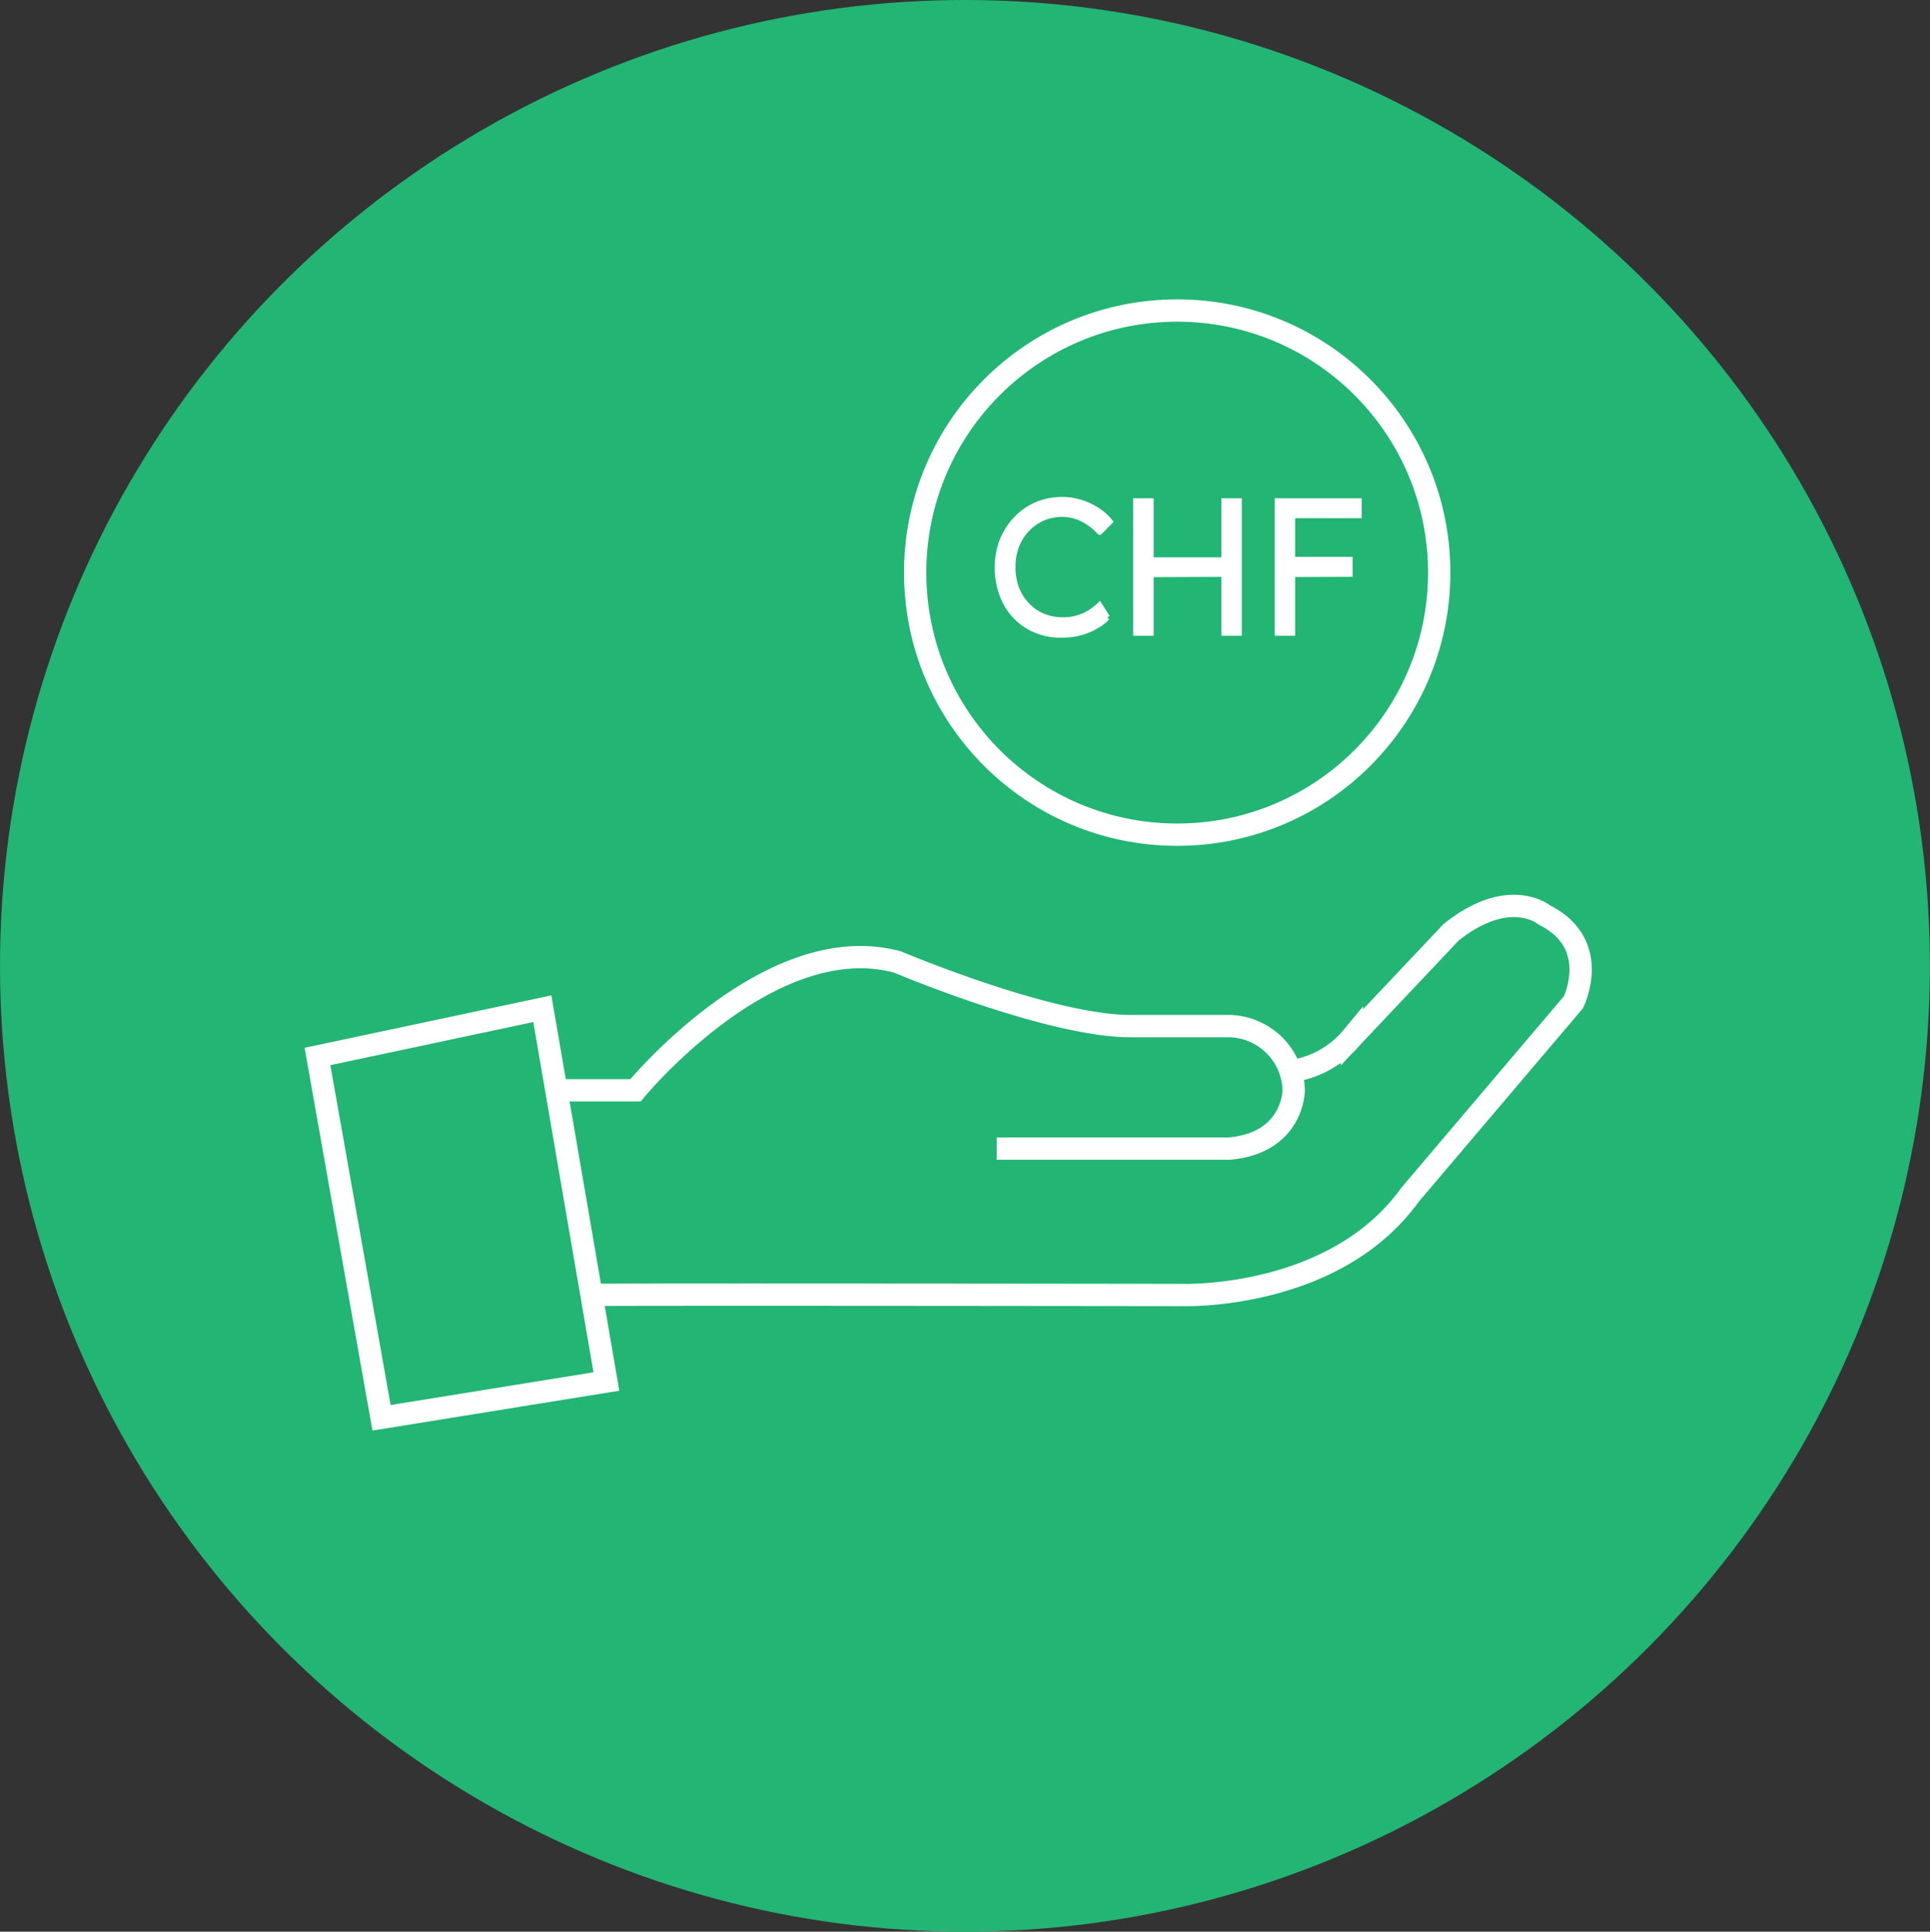 <svg id="Ebene_1" data-name="Ebene 1" xmlns="http://www.w3.org/2000/svg" viewBox="0 0 172.95 173.06"><rect x="0" y="0" width="172.95" height="173.06" fill="#333333" stroke="none"/><defs><style>.cls-1{fill:#22b573;}.cls-2{fill:#fff;stroke-width:0.5px;}.cls-2,.cls-3{stroke:#fff;stroke-miterlimit:10;}.cls-3{fill:none;stroke-width:2px;}</style></defs><ellipse class="cls-1" cx="86.47" cy="86.53" rx="86.33" ry="86.53"/><path class="cls-2" d="M111,133.13a7.6,7.6,0,0,1-3-.59,7,7,0,0,1-2.39-1.65,7.36,7.36,0,0,1-1.56-2.55,9.2,9.2,0,0,1-.55-3.25,8.42,8.42,0,0,1,.58-3.16,8,8,0,0,1,1.62-2.56,7.35,7.35,0,0,1,5.46-2.29,7.16,7.16,0,0,1,2.22.34,7.24,7.24,0,0,1,1.94.93,6.19,6.19,0,0,1,1.49,1.39L115.62,121a7.13,7.13,0,0,0-2.09-1.57,5.23,5.23,0,0,0-2.35-.55,5.81,5.81,0,0,0-2.33.47,5.63,5.63,0,0,0-1.86,1.3,5.89,5.89,0,0,0-1.24,2,6.79,6.79,0,0,0-.44,2.49,7,7,0,0,0,.44,2.56,5.75,5.75,0,0,0,1.24,2,5.48,5.48,0,0,0,1.89,1.27,6.34,6.34,0,0,0,2.43.45,5.79,5.79,0,0,0,1.61-.22,5.64,5.64,0,0,0,1.45-.61,6.67,6.67,0,0,0,1.23-.94l.91,1.45a5.39,5.39,0,0,1-1.42,1.09,8.44,8.44,0,0,1-1.91.75A8.54,8.54,0,0,1,111,133.13Z" transform="translate(-38.46 -38.57)"/><path class="cls-2" d="M119.91,132.9V117.24h1.76V132.9Zm.78-7v-1.7h10.47v1.7Zm9.67,7V117.24h1.76V132.9Z" transform="translate(-38.46 -38.57)"/><path class="cls-2" d="M136.68,132.9V117.24h1.76V132.9Zm.8-7V124.2h7.77v1.72Zm0-7v-1.7h8.84v1.7Z" transform="translate(-38.46 -38.57)"/><path class="cls-3" d="M182.21,134.3V112.17H166.58a44.41,44.41,0,0,0-4.27-9.71l8.59-9.7L155.77,77.4l-10.68,8.89s-6.24-3.3-9.72-4.21V68.51H112.83l-.28,12.36c-3.42,1-9,4-11,5.95L91.85,76.59,75.72,92.76,85.6,103a44.34,44.34,0,0,0-4.4,10.76l-13.55.45v22.19H81.2a44.48,44.48,0,0,0,4.39,10.75l-8.26,8.66L93.47,172l8.06-8.09a110.91,110.91,0,0,0,11.29,4.21l.26,13.58h22.33V168.12a44.19,44.19,0,0,0,10.91-4.51l8.45,8.39,16.13-16.17-8.3-8.58a44.23,44.23,0,0,0,5-13.18Zm-57.28,24.37a33.57,33.57,0,1,1,33.49-33.57A33.53,33.53,0,0,1,124.93,158.67Z" transform="translate(-38.46 -38.57)"/><circle class="cls-1" cx="86.47" cy="86.53" r="86.47"/><circle class="cls-3" cx="105.49" cy="51.3" r="23.48"/><path class="cls-2" d="M133.55,95.45a5.67,5.67,0,0,1-2.29-.44,5.29,5.29,0,0,1-1.81-1.25,5.53,5.53,0,0,1-1.18-1.92,6.89,6.89,0,0,1-.42-2.45,6.51,6.51,0,0,1,.44-2.39,6,6,0,0,1,1.23-1.92,5.45,5.45,0,0,1,1.83-1.28,5.79,5.79,0,0,1,2.3-.46,5.57,5.57,0,0,1,1.68.26,5.85,5.85,0,0,1,1.47.7,4.69,4.69,0,0,1,1.12,1l-.91.93a5.48,5.48,0,0,0-1.58-1.19,4.11,4.11,0,0,0-1.78-.41,4.46,4.46,0,0,0-1.76.35,4.52,4.52,0,0,0-1.41,1,4.6,4.6,0,0,0-.94,1.5,5.23,5.23,0,0,0-.33,1.88,5.39,5.39,0,0,0,.33,1.93,4.45,4.45,0,0,0,.94,1.49,4.12,4.12,0,0,0,1.43,1,4.71,4.71,0,0,0,1.84.34,4.54,4.54,0,0,0,1.22-.16,4.41,4.41,0,0,0,1.09-.46,5.44,5.44,0,0,0,.93-.71l.69,1.1a4.23,4.23,0,0,1-1.08.81,5.69,5.69,0,0,1-1.44.57A6.18,6.18,0,0,1,133.55,95.45Z" transform="translate(-38.46 -38.57)"/><path class="cls-2" d="M140.25,95.28V83.46h1.34V95.28Zm.59-5.25V88.75h7.92V90Zm7.32,5.25V83.46h1.33V95.28Z" transform="translate(-38.46 -38.57)"/><path class="cls-2" d="M152.94,95.28V83.46h1.33V95.28Zm.6-5.26V88.71h5.88V90Zm0-5.27V83.46h6.69v1.29Z" transform="translate(-38.46 -38.57)"/><polygon class="cls-3" points="28.45 94.65 34.19 127.02 54.34 123.77 48.6 90.37 28.45 94.65"/><path class="cls-3" d="M88.1,136.25h7.31s12-14.62,23.49-11.49c0,0,13.57,5.74,20.88,5.74h8.87a5.89,5.89,0,0,1,5.74,5.75s0,4.69-5.74,5.22H127.77" transform="translate(-38.46 -38.57)"/><path class="cls-3" d="M91.18,154.59c1.1-.07,53.3,0,53.3,0s13.57.45,20.35-9l14.62-17.22s2.61-5.22-2.61-7.83c0,0-3.13-2.61-8.35,1.56l-8.88,9.4a8.6,8.6,0,0,1-5.24,3" transform="translate(-38.46 -38.57)"/></svg>